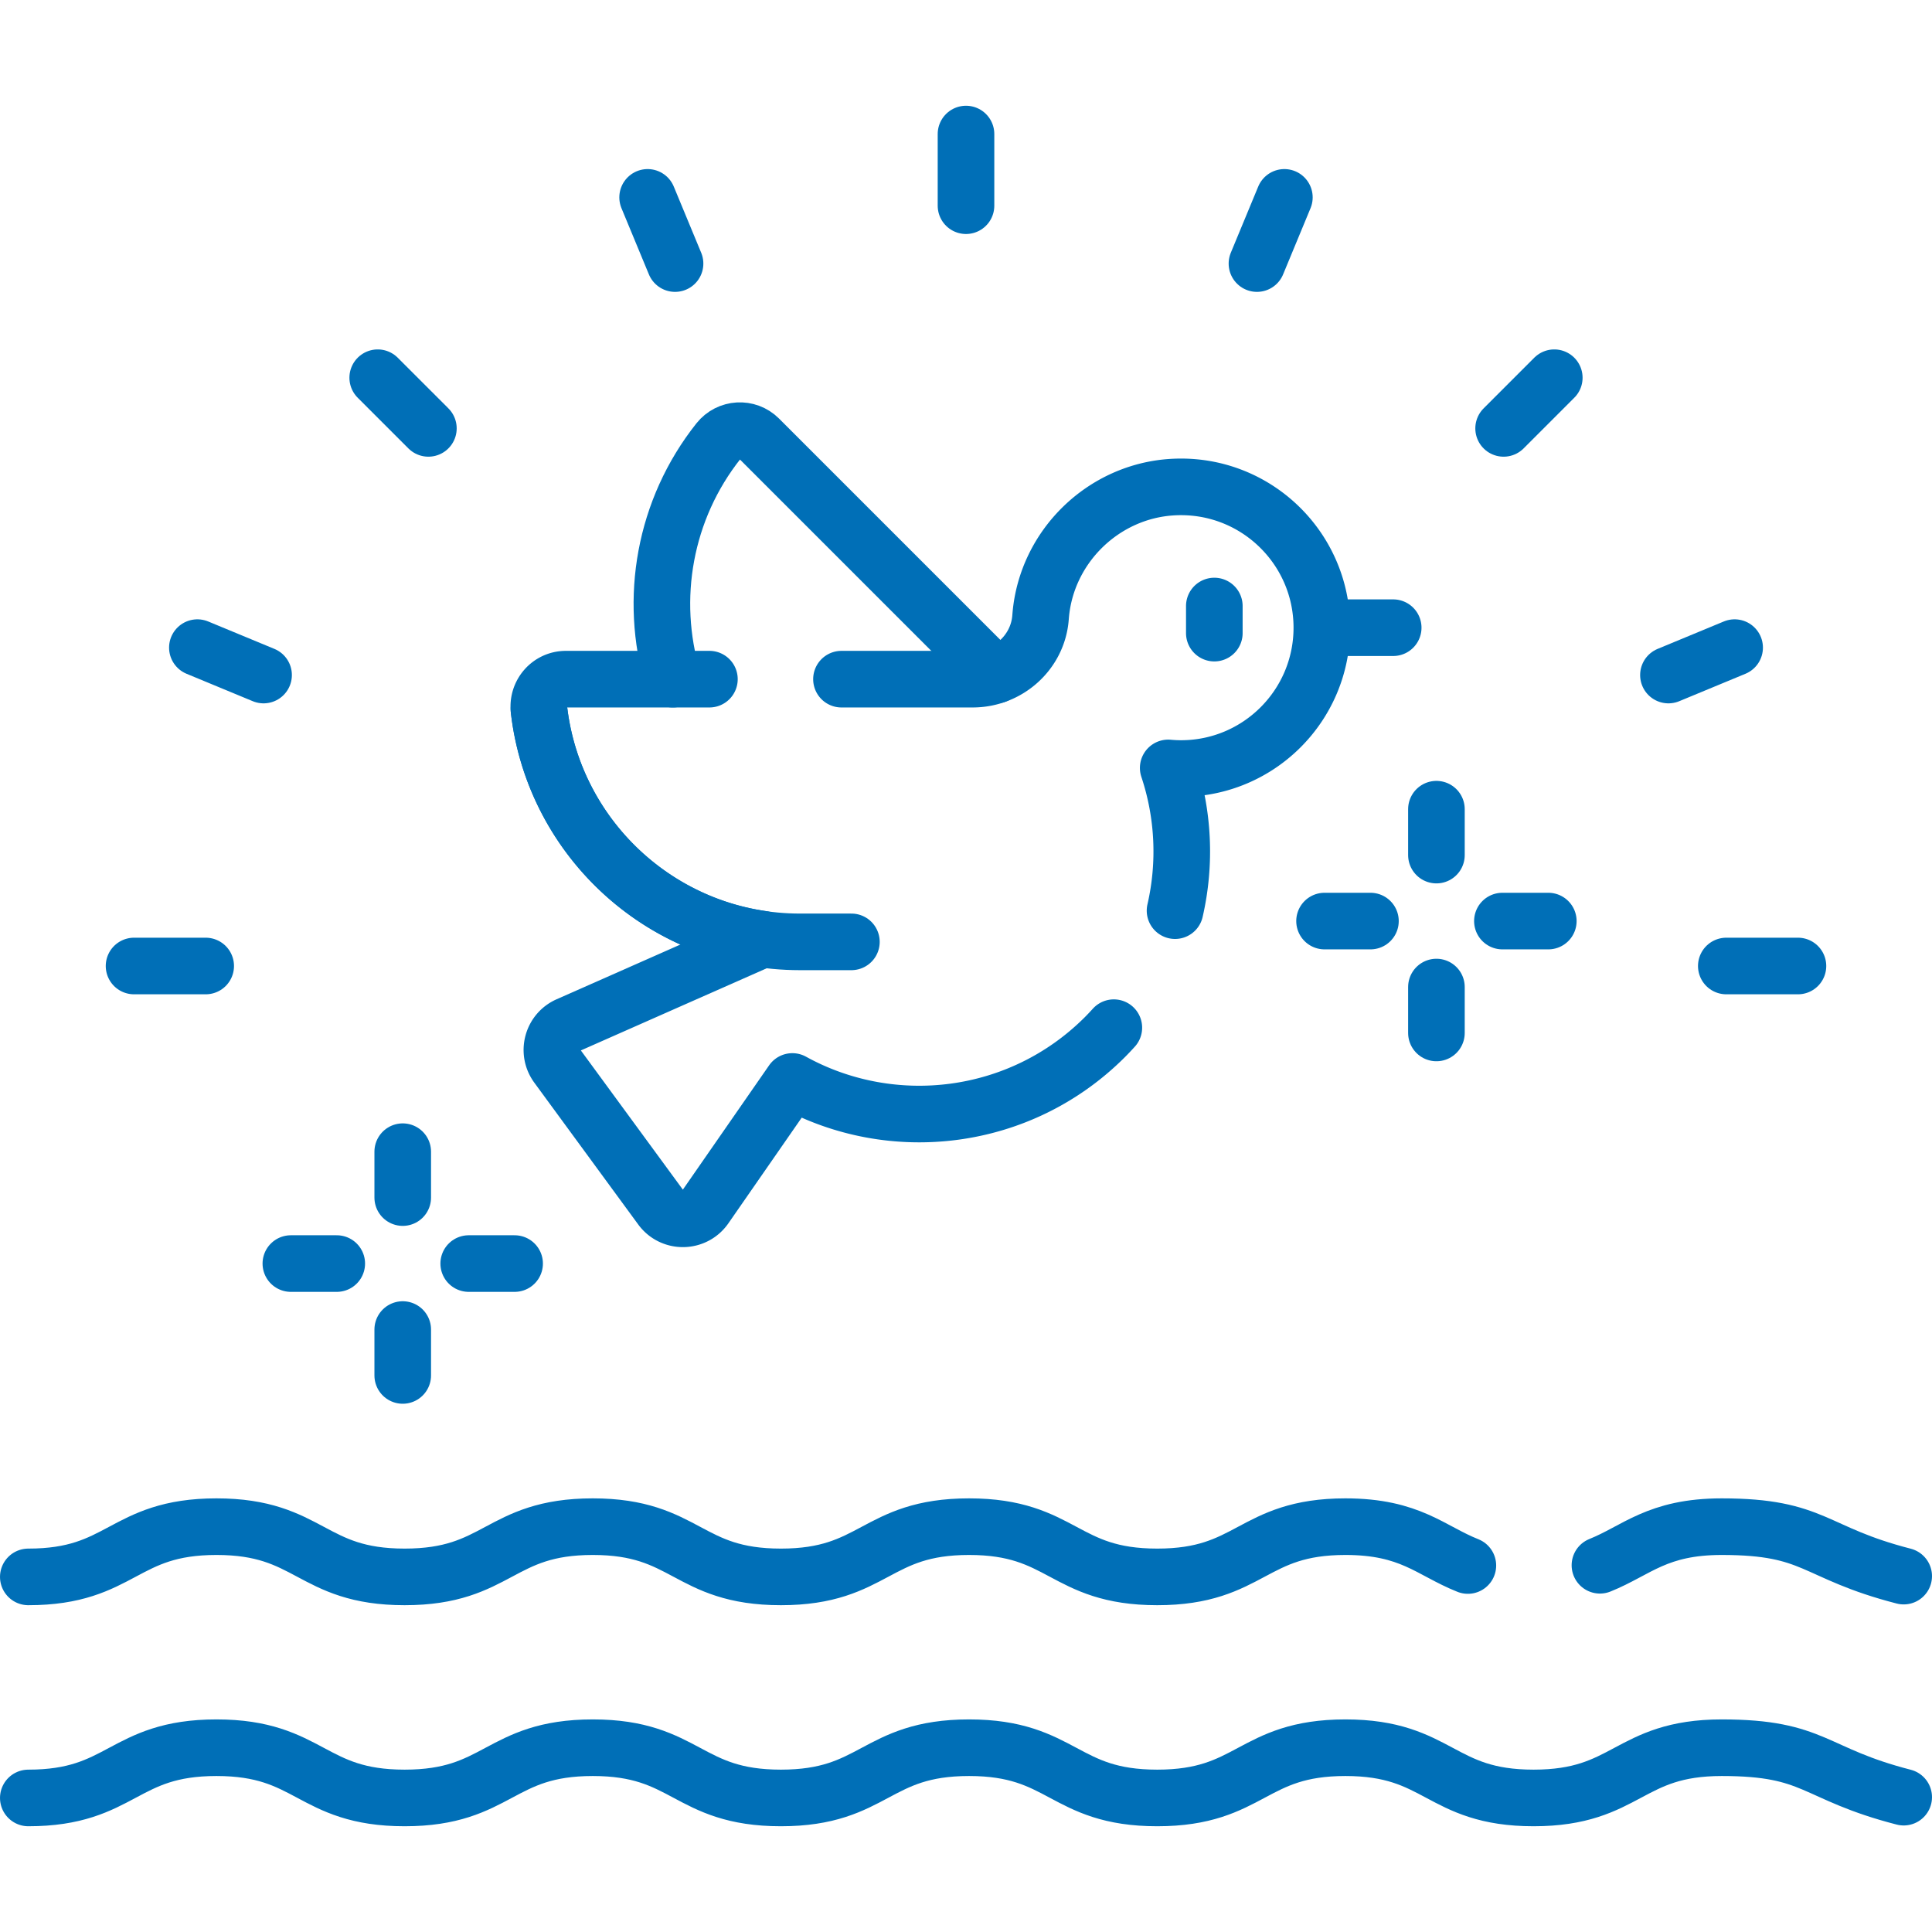 <svg xmlns="http://www.w3.org/2000/svg" version="1.1" xmlns:xlink="http://www.w3.org/1999/xlink" width="512" height="512" x="0" y="0" viewBox="0 0 512 512" style="enable-background:new 0 0 512 512" xml:space="preserve" class=""><g><path d="M504.5 417.686c-24.15-6.211-23.278-13.104-48.214-13.104-17.148 0-22.504 6.296-32.286 10.229M389 414.876c-9.888-3.928-15.209-10.294-32.453-10.294-24.934 0-24.934 13.313-49.867 13.313-24.932 0-24.932-13.313-49.865-13.313-24.932 0-24.932 13.313-49.864 13.313-24.929 0-24.929-13.313-49.858-13.313-24.932 0-24.932 13.313-49.864 13.313-24.933 0-24.933-13.313-49.865-13.313-24.932 0-24.932 13.313-49.864 13.313M504.5 476.266c-24.15-6.211-23.278-13.104-48.214-13.104s-24.936 13.314-49.872 13.314c-24.933 0-24.933-13.314-49.866-13.314-24.934 0-24.934 13.314-49.867 13.314-24.932 0-24.932-13.314-49.865-13.314-24.932 0-24.932 13.314-49.864 13.314-24.929 0-24.929-13.314-49.858-13.314-24.932 0-24.932 13.314-49.864 13.314-24.933 0-24.933-13.314-49.865-13.314-24.932 0-24.932 13.314-49.864 13.314M263.849 178.927l-62.698-62.698c-3.04-3.04-8.048-2.738-10.721.628-14.423 18.163-18.449 41.855-12.125 63.127" style="stroke-width:15;stroke-linecap:round;stroke-linejoin:round;stroke-miterlimit:10;" fill="none" stroke="#006fb7" stroke-width="15" stroke-linecap="round" stroke-linejoin="round" stroke-miterlimit="10" data-original="#000000" opacity="1"></path><path d="M311.398 241.331a69.965 69.965 0 0 0-1.81-37.822c1.117.101 2.247.16 3.39.16 20.613 0 37.323-16.71 37.323-37.322 0-21.363-17.948-38.534-39.588-37.255-18.31 1.081-33.353 15.721-34.917 33.996a63.11 63.11 0 0 0-.035.433l-.014.183c-.741 9.254-8.684 16.281-17.967 16.281H223M188 179.984h-38.033c-4.334 0-7.626 3.803-7.127 8.108 3.637 31.36 28.115 56.365 59.222 60.808l-51.527 22.778c-4.193 1.853-5.597 7.109-2.888 10.807l27.535 37.58c2.913 3.976 8.876 3.9 11.686-.15l23.116-33.311c26.457 14.588 60.385 10.685 82.819-11.75a70.734 70.734 0 0 0 2.374-2.508M350.301 166.346h18.909M321.809 160.605v7.177" style="stroke-width:15;stroke-linecap:round;stroke-linejoin:round;stroke-miterlimit:10;" fill="none" stroke="#006fb7" stroke-width="15" stroke-linecap="round" stroke-linejoin="round" stroke-miterlimit="10" data-original="#000000" opacity="1"></path><path d="M142.831 188.009c3.979 34.67 33.427 61.596 69.163 61.596h13.637M35.524 256h18.988M52.307 171.628l17.543 7.266M100.1 100.1l13.427 13.426M171.627 52.307l7.267 17.543M256 35.524v18.988M340.373 52.307l-7.267 17.543M411.9 100.1l-13.426 13.427M459.694 171.627l-17.542 7.267M476.476 256h-18.988M380.667 214.444v12.164M380.667 261.579v12.163M351.018 244.093h12.164M398.152 244.093h12.164M106.729 305.209v12.163M106.729 352.343v12.163M77.08 334.858h12.163M124.214 334.858h12.164" style="stroke-width:15;stroke-linecap:round;stroke-linejoin:round;stroke-miterlimit:10;" fill="none" stroke="#006fb7" stroke-width="15" stroke-linecap="round" stroke-linejoin="round" stroke-miterlimit="10" data-original="#000000" opacity="1"></path></g></svg>